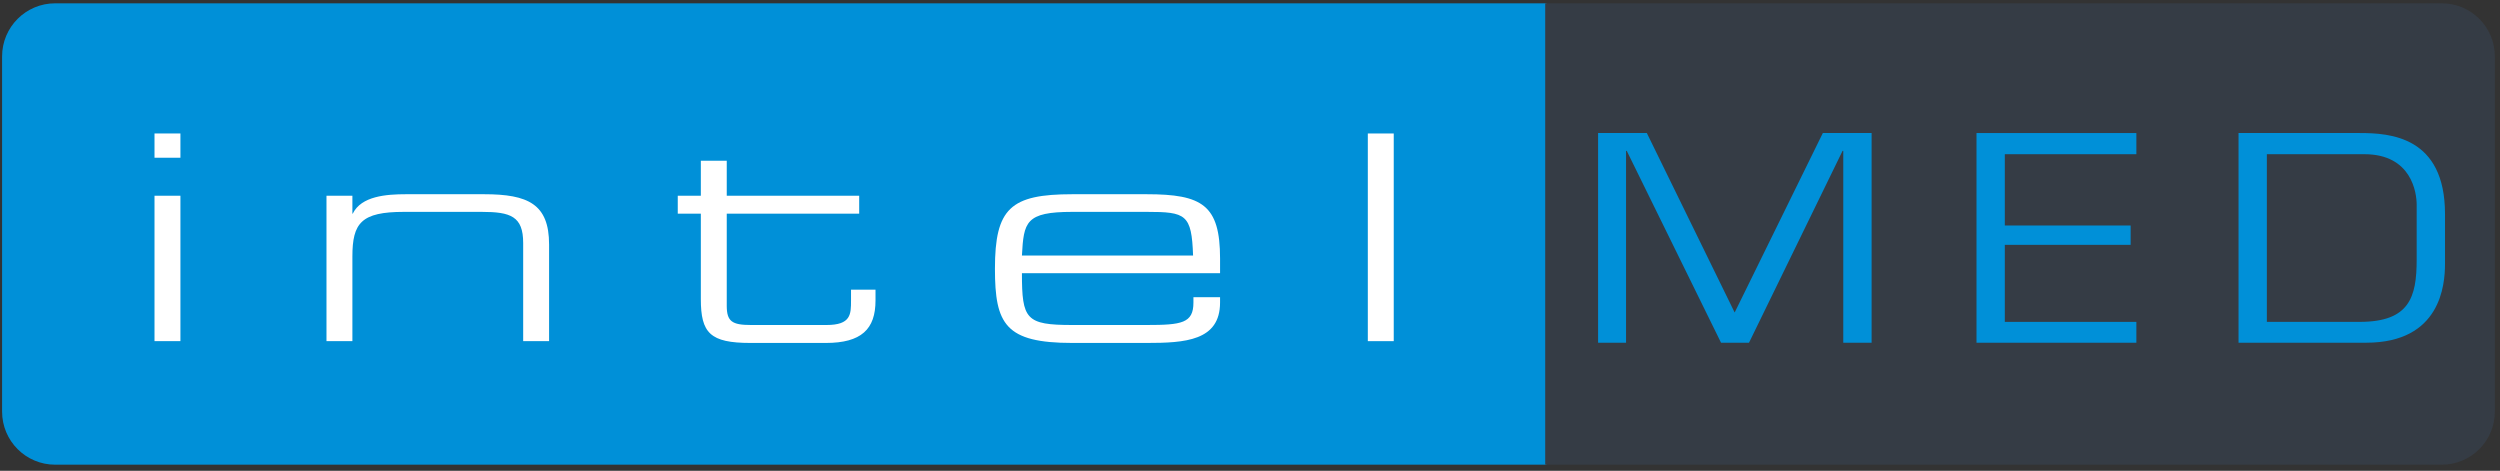       <svg
        version="1.1"
        viewBox="0 0 377 71"
        xmlns="http://www.w3.org/2000/svg"
        xmlnsXlink="http://www.w3.org/1999/xlink"
      >
        <rect x="0" y="0" width="377" height="71" fill="#333333" stroke="none"/>
        <g
          id="Page-1"
          stroke="none"
          strokeWidth="1"
          fill="none"
          fillRule="nonzero"
        >
          <g
            id="logo"
            transform="translate(0.315, 0.5)"
            fillRule="nonzero"
          >
            <g id="Group">
              <path
                d="M0,61.575 L0,8 C-5.41083001e-16,3.582 3.582,2.58798134e-15 8,0 L232.901,0 L232.901,0 L232.901,69.575 L8,69.575 C3.582,69.575 -3.47095419e-16,65.993 0,61.575 Z"
                id="Path"
                fill="#0090D8"
              ></path>
              <path
                d="M232.703,69.575 L232.703,0 L367.905,0 C372.323,-8.11624501e-16 375.905,3.582 375.905,8 L375.905,61.575 C375.905,65.993 372.323,69.575 367.905,69.575 L232.703,69.575 L232.703,69.575 Z"
                id="Path"
                fill="#353C45"
              ></path>
            </g>
            <g
              id="Group"
              transform="translate(240.677, 19.561)"
              fill="#0090D8"
            >
              <polygon
                id="Path"
                points="22.758 31.62 18.54 31.62 4.324 2.691 4.216 2.691 4.216 31.62 0 31.62 0 0 7.35 0 20.595 27.065 33.892 0 41.246 0 41.246 31.62 36.973 31.62 36.973 2.691 36.865 2.691"
              ></polygon>
              <polygon
                id="Path"
                points="61.333 13.945 80.308 13.945 80.308 16.86 61.333 16.86 61.333 28.479 81.172 28.479 81.172 31.622 57.064 31.622 57.064 0.002 81.172 0.002 81.172 3.194 61.333 3.194"
              ></polygon>
              <path
                d="M96.579,7.10542736e-15 L114.851,7.10542736e-15 C119.391,7.10542736e-15 127.715,0.504 127.715,12.212 L127.715,19.729 C127.715,22.872 127.066,31.62 115.823,31.62 L96.579,31.62 L96.579,7.10542736e-15 L96.579,7.10542736e-15 Z M114.85,28.477 C122.364,28.477 123.443,24.741 123.443,19.092 L123.443,10.799 C123.443,9.024 122.688,3.193 115.553,3.193 L100.849,3.193 L100.849,28.477 L114.85,28.477 Z"
                id="Shape"
              ></path>
            </g>
            <g
              id="Group"
              transform="translate(22.984, 19.628)"
              fill="#FFFFFF"
            >
              <path
                d="M0,3.655 L0,0 L3.909,0 L3.909,3.655 L0,3.655 Z M0,31.318 L0,9.387 L3.909,9.387 L3.909,31.318 C3.909,31.318 0,31.318 0,31.318 Z"
                id="Shape"
              ></path>
              <path
                d="M55.596,31.318 L55.596,16.516 C55.596,12.501 53.722,11.823 49.333,11.823 L37.606,11.823 C31.181,11.823 29.842,13.496 29.842,18.546 L29.842,31.317 L25.934,31.317 L25.934,9.387 L29.842,9.387 L29.842,12.095 L29.895,12.095 C31.18,9.43 34.982,9.161 37.926,9.161 L49.705,9.161 C56.345,9.161 59.503,10.65 59.503,16.741 L59.503,31.317 L55.596,31.317 L55.596,31.318 Z"
                id="Path"
              ></path>
              <path
                d="M101.235,31.589 L89.884,31.589 C83.779,31.589 82.387,30.099 82.387,24.956 L82.387,12.095 L78.907,12.095 L78.907,9.387 L82.387,9.387 L82.387,4.107 L86.295,4.107 L86.295,9.387 L106.267,9.387 L106.267,12.095 L86.295,12.095 L86.295,25.993 C86.295,28.339 87.099,28.882 89.936,28.882 L101.341,28.882 C105.035,28.882 105.035,27.257 105.035,25.181 L105.035,23.556 L108.728,23.556 L108.728,25.181 C108.731,29.513 106.59,31.589 101.235,31.589 Z"
                id="Path"
              ></path>
              <path
                d="M149.602,31.589 L138.412,31.589 C128.293,31.589 126.738,28.746 126.738,20.397 C126.738,11.281 129.095,9.161 138.412,9.161 L149.602,9.161 C158.009,9.161 160.687,10.786 160.687,18.863 L160.687,21.075 L130.808,21.075 C130.808,28.026 131.397,28.882 138.412,28.882 L149.602,28.882 C154.902,28.882 156.67,28.61 156.67,25.496 L156.67,24.686 L160.686,24.686 L160.686,25.496 C160.685,31.274 155.385,31.589 149.602,31.589 Z M149.602,11.822 L138.412,11.822 C131.345,11.822 131.077,13.356 130.808,18.411 L156.617,18.411 C156.402,12.186 155.545,11.822 149.602,11.822 Z"
                id="Shape"
              ></path>
              <polygon
                id="Path"
                points="182.968 31.318 182.968 0 186.877 0 186.877 31.318"
              ></polygon>
            </g>
          </g>
        </g>
      </svg>